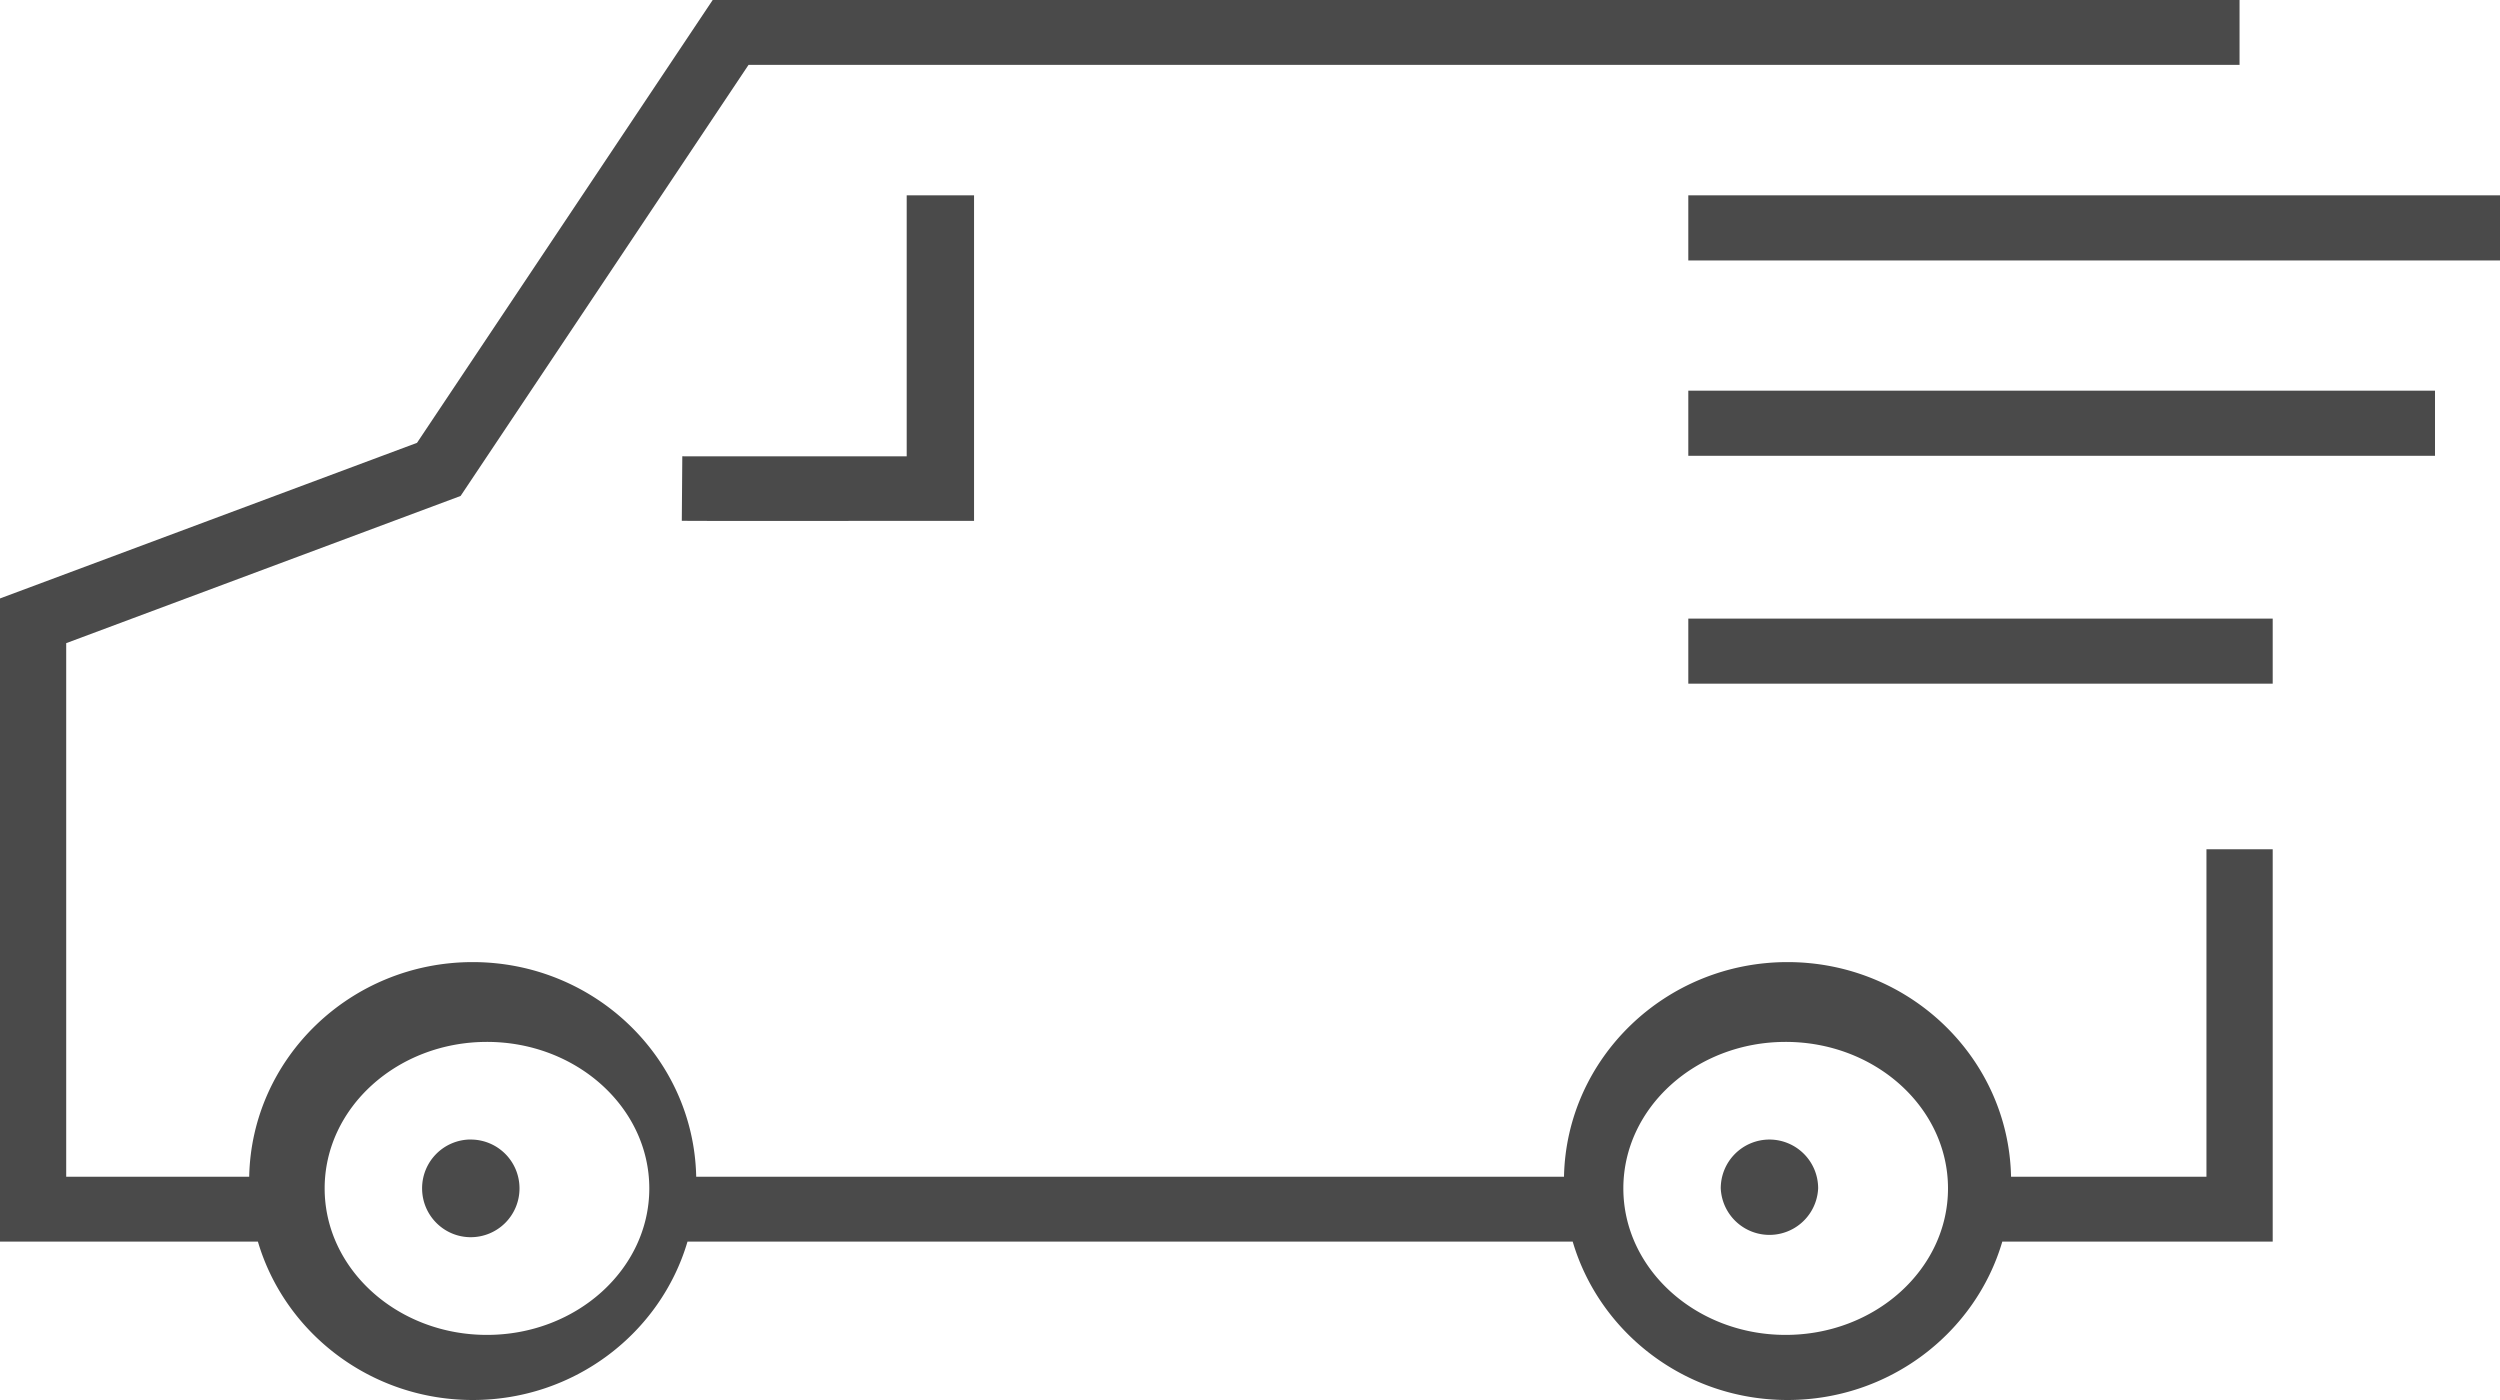 <?xml version="1.0" encoding="utf-8"?>
<svg xmlns="http://www.w3.org/2000/svg" xmlns:xlink="http://www.w3.org/1999/xlink" width="50" height="28" viewBox="0 0 50 28">
    <defs>
        <path id="a" d="M0 0h60v47H0z"/>
    </defs>
    <g fill="none" fill-rule="evenodd" transform="translate(-5 -10)">
        <mask id="b" fill="#fff">
            <use xlink:href="#a"/>
        </mask>
        <path fill="#4A4A4A" d="M14.416 32.79a.975.975 0 0 0-.974.977c0 .54.436.977.974.977a.975.975 0 0 0 .974-.977.975.975 0 0 0-.974-.976zm4.23-13.664l-.01 1.29c.194.002.836.003 1.605.003l3.567-.002h.673v-6.51h-1.347v5.22c-1.296 0-4.048.001-4.488-.001zM43.96 33.768c0-1.616-1.456-2.93-3.247-2.93-1.79 0-3.246 1.314-3.246 2.93 0 1.615 1.456 2.93 3.246 2.93s3.247-1.315 3.247-2.93zm-25.974 0c0-1.616-1.456-2.93-3.247-2.93-1.79 0-3.246 1.314-3.246 2.93 0 1.615 1.456 2.93 3.246 2.93s3.247-1.315 3.247-2.93zm31.142-6.782h1.326v7.846h-5.408C44.51 36.659 42.788 38 40.75 38c-2.037 0-3.758-1.341-4.296-3.168H18.75C18.213 36.659 16.492 38 14.455 38c-2.038 0-3.759-1.341-4.297-3.168H5V21.969l8.34-3.112L19.254 10h30.537v1.297h-29.82l-5.759 8.622-7.888 2.944v10.672h3.66c.047-2.375 2.032-4.293 4.47-4.293 2.437 0 4.422 1.918 4.47 4.293H36.28c.048-2.375 2.033-4.293 4.47-4.293 2.438 0 4.423 1.918 4.471 4.293h3.908v-6.549zm-8.74 5.805a.975.975 0 0 0-.973.976.975.975 0 0 0 1.948 0 .975.975 0 0 0-.974-.976zm-1.623-9.117h11.689v-1.302H38.766v1.302zm0-4.558h14.935v-1.302H38.766v1.302zm0-3.907H55v-1.302H38.766v1.302z" mask="url(#b)"/>
    </g>
</svg>